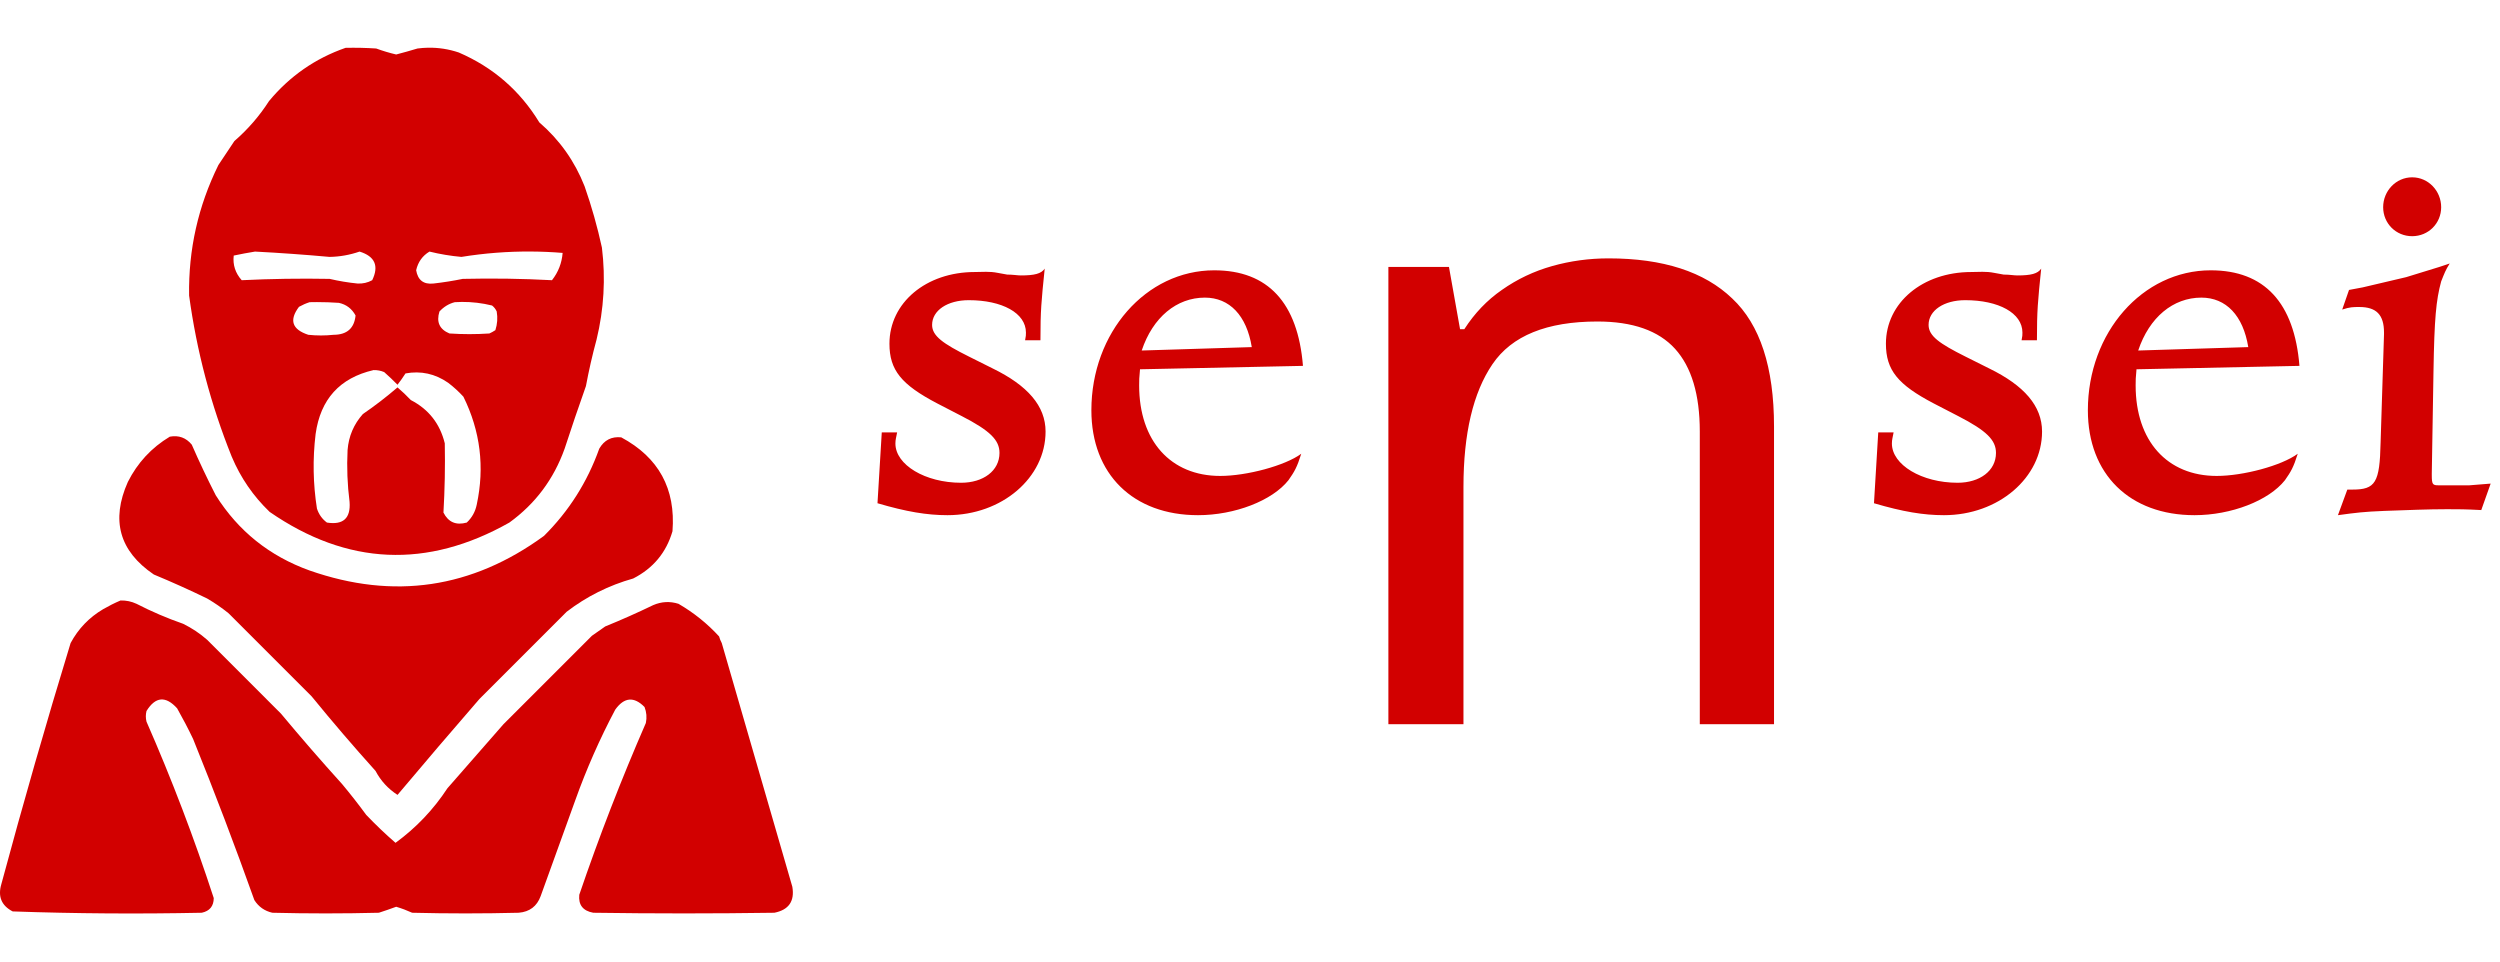 <svg width="252" height="97" viewBox="0 0 252 97" fill="none" xmlns="http://www.w3.org/2000/svg">
<g clip-path="url(#clip0_2015_113)">
<g clip-path="url(#clip1_2015_113)">
<path fill-rule="evenodd" clip-rule="evenodd" d="M12.15 60.528C12.712 60.514 13.249 60.625 13.76 60.863C15.28 61.645 16.846 62.316 18.458 62.877C19.337 63.308 20.142 63.845 20.875 64.487C23.358 66.971 25.841 69.454 28.324 71.937C30.332 74.348 32.39 76.72 34.499 79.052C35.336 80.056 36.142 81.085 36.915 82.139C37.86 83.129 38.844 84.069 39.868 84.958C41.946 83.442 43.691 81.608 45.103 79.454C46.982 77.306 48.861 75.159 50.74 73.011C53.716 70.036 56.691 67.06 59.666 64.085C60.114 63.772 60.561 63.458 61.009 63.145C62.642 62.481 64.253 61.765 65.841 60.997C66.678 60.636 67.529 60.591 68.391 60.863C69.926 61.753 71.291 62.849 72.485 64.152C72.549 64.386 72.638 64.61 72.754 64.823C75.125 73.011 77.496 81.199 79.868 89.387C80.113 90.843 79.509 91.715 78.056 92.005C71.971 92.094 65.886 92.094 59.801 92.005C58.76 91.817 58.29 91.213 58.391 90.193C60.391 84.326 62.629 78.554 65.103 72.877C65.217 72.323 65.172 71.786 64.969 71.266C63.9 70.184 62.916 70.274 62.015 71.534C60.454 74.478 59.112 77.521 57.989 80.662C56.825 83.884 55.662 87.105 54.499 90.327C54.123 91.355 53.385 91.914 52.284 92.005C48.704 92.094 45.125 92.094 41.546 92.005C41.023 91.766 40.486 91.564 39.935 91.401C39.358 91.615 38.776 91.817 38.19 92.005C34.611 92.094 31.031 92.094 27.452 92.005C26.67 91.827 26.066 91.402 25.64 90.73C23.693 85.271 21.635 79.857 19.465 74.488C18.962 73.437 18.425 72.408 17.854 71.4C16.698 70.123 15.669 70.213 14.767 71.669C14.678 72.027 14.678 72.385 14.767 72.743C17.319 78.563 19.578 84.492 21.546 90.528C21.54 91.34 21.138 91.832 20.338 92.005C13.976 92.137 7.623 92.092 1.277 91.871C0.148 91.287 -0.233 90.37 0.136 89.119C2.327 80.981 4.653 72.882 7.116 64.823C7.892 63.376 8.988 62.235 10.405 61.4C10.978 61.069 11.56 60.778 12.15 60.528Z" fill="#D20000"/>
<path fill-rule="evenodd" clip-rule="evenodd" d="M43.145 4.809C42.793 4.816 42.439 4.842 42.083 4.889C41.37 5.104 40.654 5.305 39.935 5.493C39.252 5.332 38.581 5.131 37.922 4.889C36.893 4.822 35.864 4.799 34.834 4.822C31.773 5.888 29.201 7.678 27.116 10.191C26.153 11.692 24.99 13.034 23.626 14.218L22.015 16.634C19.971 20.784 18.987 25.169 19.062 29.788C19.823 35.385 21.255 40.799 23.358 46.031C24.252 48.156 25.527 50.012 27.183 51.601C34.996 56.998 43.05 57.356 51.344 52.675C53.961 50.782 55.818 48.299 56.915 45.225C57.604 43.112 58.32 41.009 59.062 38.916C59.357 37.336 59.715 35.77 60.136 34.218C60.876 31.163 61.055 28.076 60.673 24.956C60.217 22.862 59.635 20.804 58.928 18.782C57.933 16.251 56.411 14.103 54.364 12.338C52.412 9.134 49.705 6.785 46.244 5.291C45.232 4.951 44.199 4.79 43.145 4.809ZM53.513 25.354C54.578 25.36 55.645 25.406 56.713 25.493C56.632 26.52 56.274 27.437 55.64 28.245C52.647 28.085 49.649 28.041 46.646 28.111C45.667 28.311 44.683 28.468 43.693 28.58C42.698 28.686 42.116 28.238 41.948 27.238C42.137 26.408 42.585 25.781 43.291 25.359C44.344 25.619 45.418 25.798 46.512 25.896C48.837 25.52 51.171 25.34 53.513 25.354ZM25.707 25.359C28.215 25.49 30.721 25.669 33.224 25.896C34.258 25.878 35.264 25.699 36.244 25.359C37.792 25.837 38.217 26.799 37.519 28.245C37.059 28.496 36.567 28.608 36.042 28.58C35.093 28.485 34.154 28.328 33.224 28.111C30.267 28.056 27.314 28.101 24.364 28.245C23.721 27.522 23.453 26.694 23.559 25.762C24.289 25.607 25.004 25.473 25.707 25.359ZM46.556 30.434C47.584 30.427 48.599 30.548 49.599 30.795C49.807 30.958 49.964 31.16 50.069 31.399C50.178 32.038 50.133 32.664 49.935 33.279C49.744 33.407 49.543 33.519 49.331 33.614C47.989 33.704 46.646 33.704 45.304 33.614C44.301 33.195 43.965 32.457 44.297 31.399C44.73 30.927 45.245 30.613 45.841 30.46C46.08 30.445 46.318 30.436 46.556 30.434ZM31.949 30.451C32.687 30.451 33.425 30.476 34.163 30.527C34.913 30.694 35.472 31.119 35.841 31.802C35.711 33.093 34.973 33.742 33.626 33.748C32.776 33.838 31.926 33.838 31.076 33.748C29.44 33.212 29.127 32.272 30.136 30.929C30.493 30.731 30.851 30.574 31.21 30.46C31.456 30.454 31.703 30.451 31.949 30.451ZM37.653 37.305C38.025 37.295 38.383 37.362 38.727 37.507C39.188 37.913 39.636 38.338 40.069 38.782C40.354 38.413 40.623 38.033 40.874 37.641C42.43 37.358 43.861 37.672 45.17 38.581C45.725 39.001 46.239 39.471 46.713 39.99C48.42 43.451 48.867 47.076 48.056 50.863C47.911 51.577 47.576 52.181 47.049 52.675C45.974 52.975 45.191 52.64 44.7 51.668C44.834 49.345 44.879 47.018 44.834 44.688C44.349 42.708 43.209 41.254 41.411 40.326C40.984 39.876 40.537 39.451 40.069 39.05C38.954 40.01 37.791 40.905 36.579 41.735C35.662 42.762 35.148 43.97 35.036 45.359C34.948 47.11 35.015 48.855 35.237 50.594C35.358 52.241 34.597 52.934 32.955 52.675C32.475 52.322 32.139 51.852 31.948 51.266C31.555 48.768 31.51 46.262 31.814 43.748C32.301 40.243 34.247 38.096 37.653 37.305Z" fill="#D20000"/>
<path fill-rule="evenodd" clip-rule="evenodd" d="M17.116 44.017C18.017 43.852 18.755 44.121 19.331 44.822C20.085 46.55 20.891 48.25 21.747 49.923C24.012 53.527 27.166 56.055 31.21 57.507C39.7 60.48 47.575 59.317 54.834 54.017C57.35 51.516 59.207 48.585 60.405 45.225C60.905 44.363 61.644 43.983 62.62 44.084C66.397 46.113 68.12 49.268 67.787 53.547C67.16 55.697 65.84 57.286 63.828 58.312C61.366 59.007 59.129 60.125 57.116 61.668C54.185 64.599 51.255 67.53 48.324 70.46C45.543 73.666 42.792 76.887 40.069 80.125C39.12 79.511 38.381 78.706 37.854 77.709C35.643 75.253 33.495 72.748 31.411 70.192C28.615 67.395 25.819 64.599 23.022 61.803C22.343 61.258 21.627 60.766 20.875 60.326C19.107 59.468 17.318 58.663 15.505 57.91C12.036 55.555 11.163 52.446 12.888 48.581C13.862 46.645 15.271 45.124 17.116 44.017Z" fill="#D20000"/>
</g>
<path d="M88.451 50.726L88.882 43.588H90.43C90.344 44.104 90.257 44.276 90.257 44.706C90.257 46.856 93.267 48.662 96.879 48.662C99.115 48.662 100.749 47.458 100.749 45.652C100.749 44.362 99.803 43.416 96.966 41.954L94.472 40.664C90.859 38.772 89.656 37.31 89.656 34.644C89.656 30.516 93.353 27.42 98.255 27.42C99.029 27.42 99.718 27.334 100.577 27.506L101.523 27.678C102.125 27.678 102.555 27.764 102.899 27.764C104.275 27.764 104.963 27.592 105.307 27.076C104.963 30.43 104.877 31.29 104.877 34.3H103.329C103.415 33.87 103.415 33.784 103.415 33.526C103.415 31.548 101.007 30.258 97.653 30.258C95.504 30.258 93.956 31.29 93.956 32.752C93.956 33.87 95.073 34.644 97.653 35.934L100.061 37.138C103.587 38.858 105.393 40.922 105.393 43.502C105.393 48.146 101.007 51.93 95.504 51.93C93.439 51.93 91.376 51.586 88.451 50.726ZM131.339 36.88L114.913 37.224C114.827 38.084 114.827 38.342 114.827 38.858C114.827 44.448 118.009 47.974 122.997 47.974C125.663 47.974 129.533 46.942 131.167 45.738C130.737 47.114 130.479 47.544 129.877 48.404C128.243 50.468 124.459 51.93 120.761 51.93C114.225 51.93 110.011 47.802 110.011 41.352C110.011 33.526 115.515 27.248 122.395 27.248C127.813 27.248 130.823 30.516 131.339 36.88ZM126.179 34.988C125.663 31.806 123.943 30 121.449 30C118.611 30 116.203 31.978 115.085 35.332L126.179 34.988ZM162.137 26.044C167.641 26.044 171.797 27.391 174.607 30.086C177.416 32.723 178.821 37.023 178.821 42.986V73H171.339V43.502C171.339 39.775 170.507 36.995 168.845 35.16C167.182 33.325 164.573 32.408 161.019 32.408C155.916 32.408 152.39 33.841 150.441 36.708C148.491 39.575 147.517 43.703 147.517 49.092V73H139.949V26.904H146.055L147.173 33.182H147.603C148.635 31.577 149.896 30.258 151.387 29.226C152.935 28.137 154.626 27.334 156.461 26.818C158.295 26.302 160.187 26.044 162.137 26.044ZM188.897 50.726L189.327 43.588H190.875C190.789 44.104 190.703 44.276 190.703 44.706C190.703 46.856 193.713 48.662 197.325 48.662C199.561 48.662 201.195 47.458 201.195 45.652C201.195 44.362 200.249 43.416 197.411 41.954L194.917 40.664C191.305 38.772 190.101 37.31 190.101 34.644C190.101 30.516 193.799 27.42 198.701 27.42C199.475 27.42 200.163 27.334 201.023 27.506L201.969 27.678C202.571 27.678 203.001 27.764 203.345 27.764C204.721 27.764 205.409 27.592 205.753 27.076C205.409 30.43 205.323 31.29 205.323 34.3H203.775C203.861 33.87 203.861 33.784 203.861 33.526C203.861 31.548 201.453 30.258 198.099 30.258C195.949 30.258 194.401 31.29 194.401 32.752C194.401 33.87 195.519 34.644 198.099 35.934L200.507 37.138C204.033 38.858 205.839 40.922 205.839 43.502C205.839 48.146 201.453 51.93 195.949 51.93C193.885 51.93 191.821 51.586 188.897 50.726ZM231.785 36.88L215.359 37.224C215.273 38.084 215.273 38.342 215.273 38.858C215.273 44.448 218.455 47.974 223.443 47.974C226.109 47.974 229.979 46.942 231.613 45.738C231.183 47.114 230.925 47.544 230.323 48.404C228.689 50.468 224.905 51.93 221.207 51.93C214.671 51.93 210.457 47.802 210.457 41.352C210.457 33.526 215.961 27.248 222.841 27.248C228.259 27.248 231.269 30.516 231.785 36.88ZM226.625 34.988C226.109 31.806 224.389 30 221.895 30C219.057 30 216.649 31.978 215.531 35.332L226.625 34.988ZM251.058 48.748L250.112 51.414C248.478 51.328 247.79 51.328 246.672 51.328C244.78 51.328 242.716 51.414 240.308 51.5C238.244 51.586 237.556 51.672 235.664 51.93L236.61 49.35H237.126C239.448 49.35 239.878 48.662 239.964 44.62L240.308 33.698V33.526C240.308 31.72 239.534 30.946 237.814 30.946C237.212 30.946 236.868 30.946 236.094 31.204L236.782 29.226L238.158 28.968L242.544 27.936L245.898 26.904L246.93 26.56C246.5 27.248 246.414 27.506 246.07 28.366C245.554 30.258 245.382 32.15 245.296 37.396L245.124 47.716V47.888C245.124 48.834 245.21 48.92 245.812 48.92H245.898H248.908L251.058 48.748ZM246.07 20.884C246.07 22.518 244.78 23.808 243.146 23.808C241.512 23.808 240.222 22.518 240.222 20.884C240.222 19.25 241.512 17.874 243.146 17.874C244.78 17.874 246.07 19.25 246.07 20.884Z" fill="#D20000"/>
</g>
<defs>
<clipPath id="clip0_2015_113">
<rect width="252" height="97" fill="white"/>
</clipPath>
<clipPath id="clip1_2015_113">
<rect width="80" height="87.385" fill="white" transform="translate(0 4.808)"/>
</clipPath>
</defs>
</svg>

